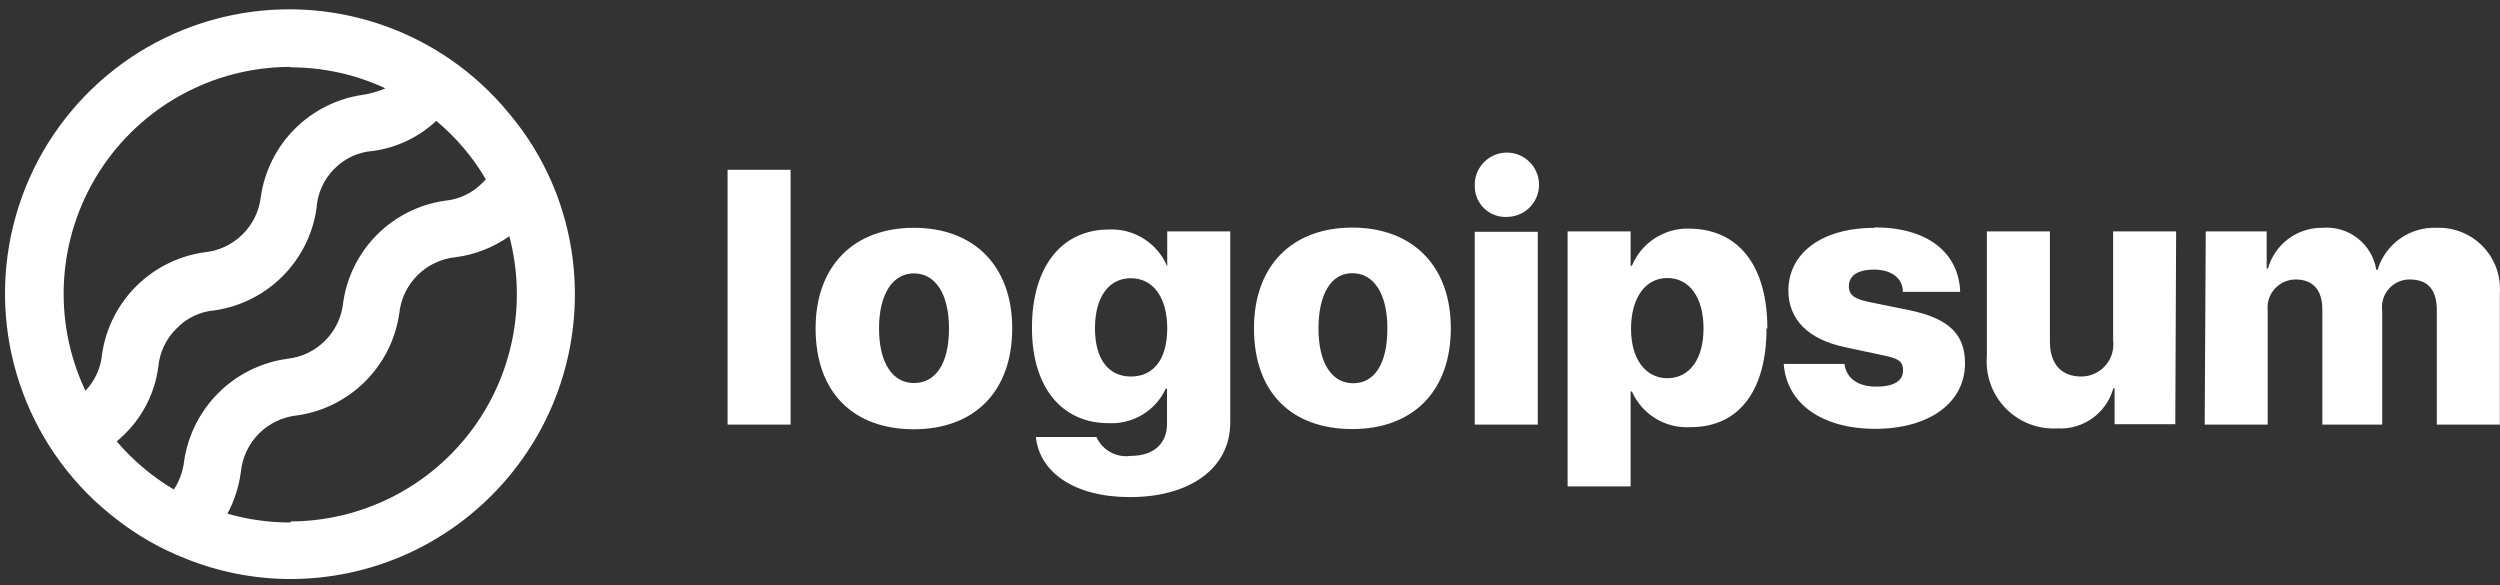<?xml version="1.0" encoding="UTF-8"?>
<svg width="141px" height="33px" viewBox="0 0 141 33" version="1.1" xmlns="http://www.w3.org/2000/svg" xmlns:xlink="http://www.w3.org/1999/xlink">
    <rect x="0" y="0" width="141" height="33" fill="#333333" stroke="none"/>
    <title>28CBCA37-0FF5-473E-ADCC-A95305585667</title>
    <g id="Homepage" stroke="none" stroke-width="1" fill="none" fill-rule="evenodd">
        <g id="Minnow-HP-Desktop" transform="translate(-1183, -6030)" fill="#FFFFFF" fill-rule="nonzero">
            <g id="Full-Footer" transform="translate(0, 5371.594)">
                <g transform="translate(0, 0.025)" id="Group">
                    <g transform="translate(0, 608.906)">
                        <g id="logo-7" transform="translate(1183.282, 50)">
                            <path d="M40.754,9.053 L44.308,9.053 L44.308,23.424 L40.754,23.424 L40.754,9.053 Z M45.718,17.998 C45.718,14.444 47.897,12.323 51.262,12.323 C54.627,12.323 56.807,14.444 56.807,17.998 C56.807,21.552 54.674,23.685 51.262,23.685 C47.85,23.685 45.718,21.611 45.718,17.998 Z M53.241,17.998 C53.241,16.043 52.471,14.894 51.262,14.894 C50.054,14.894 49.295,16.079 49.295,17.998 C49.295,19.917 50.042,21.078 51.262,21.078 C52.482,21.078 53.241,19.988 53.241,18.01 L53.241,17.998 Z M58.145,24.123 L61.557,24.123 C61.891,24.864 62.671,25.297 63.477,25.189 C64.827,25.189 65.538,24.455 65.538,23.388 L65.538,21.398 L65.467,21.398 C64.887,22.646 63.607,23.416 62.233,23.341 C59.638,23.341 57.92,21.362 57.92,17.962 C57.92,14.562 59.555,12.418 62.28,12.418 C63.698,12.362 65.002,13.194 65.55,14.503 L65.55,14.503 L65.55,12.524 L69.104,12.524 L69.104,23.305 C69.104,25.9 66.817,27.511 63.441,27.511 C60.301,27.511 58.347,26.101 58.145,24.135 L58.145,24.123 Z M65.55,17.986 C65.55,16.256 64.756,15.166 63.5,15.166 C62.244,15.166 61.474,16.244 61.474,17.986 C61.474,19.728 62.233,20.711 63.5,20.711 C64.768,20.711 65.55,19.751 65.55,17.998 L65.55,17.986 Z M70.443,17.986 C70.443,14.432 72.623,12.311 75.987,12.311 C79.352,12.311 81.544,14.432 81.544,17.986 C81.544,21.54 79.411,23.673 75.987,23.673 C72.563,23.673 70.443,21.611 70.443,17.998 L70.443,17.986 Z M77.966,17.986 C77.966,16.031 77.196,14.882 75.987,14.882 C74.779,14.882 74.08,16.079 74.08,18.01 C74.08,19.941 74.826,21.09 76.035,21.09 C77.243,21.09 77.966,19.988 77.966,18.01 L77.966,17.986 Z M82.894,9.942 C82.875,9.208 83.301,8.535 83.972,8.238 C84.643,7.94 85.427,8.077 85.958,8.584 C86.489,9.091 86.662,9.868 86.395,10.552 C86.129,11.236 85.476,11.692 84.742,11.707 C84.261,11.74 83.788,11.571 83.437,11.24 C83.087,10.91 82.89,10.448 82.894,9.965 L82.894,9.942 Z M82.894,12.548 L86.448,12.548 L86.448,23.424 L82.894,23.424 L82.894,12.548 Z M99.35,17.986 C99.35,21.54 97.774,23.566 95.073,23.566 C93.654,23.657 92.33,22.853 91.756,21.552 L91.685,21.552 L91.685,26.907 L88.131,26.907 L88.131,12.524 L91.685,12.524 L91.685,14.467 L91.756,14.467 C92.303,13.145 93.62,12.307 95.049,12.37 C97.774,12.418 99.397,14.456 99.397,18.01 L99.35,17.986 Z M95.796,17.986 C95.796,16.256 95.002,15.155 93.758,15.155 C92.514,15.155 91.72,16.268 91.708,17.986 C91.697,19.704 92.514,20.806 93.758,20.806 C95.002,20.806 95.796,19.728 95.796,18.01 L95.796,17.986 Z M105.451,12.299 C108.401,12.299 110.19,13.697 110.273,15.936 L107.039,15.936 C107.039,15.166 106.399,14.681 105.416,14.681 C104.432,14.681 103.994,15.06 103.994,15.617 C103.994,16.173 104.385,16.351 105.179,16.517 L107.453,16.979 C109.621,17.441 110.545,18.318 110.545,19.965 C110.545,22.215 108.496,23.661 105.475,23.661 C102.454,23.661 100.475,22.215 100.321,20 L103.745,20 C103.852,20.806 104.492,21.28 105.534,21.28 C106.577,21.28 107.051,20.936 107.051,20.367 C107.051,19.799 106.719,19.68 105.866,19.502 L103.816,19.064 C101.696,18.626 100.582,17.5 100.582,15.842 C100.606,13.709 102.513,12.323 105.451,12.323 L105.451,12.299 Z M122.404,23.4 L118.981,23.4 L118.981,21.374 L118.91,21.374 C118.522,22.776 117.21,23.718 115.758,23.637 C114.666,23.699 113.6,23.285 112.836,22.501 C112.073,21.717 111.687,20.64 111.778,19.55 L111.778,12.524 L115.332,12.524 L115.332,18.732 C115.332,20.024 115.995,20.711 117.097,20.711 C117.62,20.712 118.117,20.487 118.462,20.095 C118.807,19.702 118.966,19.18 118.898,18.661 L118.898,12.524 L122.452,12.524 L122.404,23.4 Z M124.122,12.524 L127.558,12.524 L127.558,14.621 L127.629,14.621 C128.017,13.241 129.288,12.297 130.721,12.323 C132.192,12.205 133.506,13.236 133.742,14.693 L133.813,14.693 C134.255,13.233 135.63,12.258 137.154,12.323 C138.132,12.29 139.077,12.674 139.755,13.379 C140.433,14.084 140.78,15.044 140.708,16.019 L140.708,23.424 L137.154,23.424 L137.154,16.967 C137.154,15.782 136.621,15.237 135.626,15.237 C135.177,15.234 134.748,15.425 134.451,15.761 C134.153,16.097 134.016,16.546 134.074,16.991 L134.074,23.424 L130.698,23.424 L130.698,16.92 C130.698,15.83 130.164,15.237 129.193,15.237 C128.739,15.238 128.307,15.432 128.006,15.772 C127.704,16.111 127.563,16.564 127.617,17.015 L127.617,23.424 L124.063,23.424 L124.122,12.524 Z" id="Shape"></path>
                            <path d="M30.814,9.705 C30.211,8.326 29.413,7.042 28.444,5.89 C24.537,1.106 18.228,-1.007 12.227,0.458 C6.226,1.924 1.601,6.707 0.339,12.754 C-0.924,18.8 1.401,25.035 6.314,28.779 C7.469,29.677 8.745,30.407 10.105,30.947 C12.011,31.728 14.051,32.13 16.111,32.132 C24.965,32.112 32.134,24.932 32.141,16.079 C32.144,13.885 31.692,11.715 30.814,9.705 Z M16.1,3.272 C17.95,3.272 19.777,3.676 21.455,4.457 L21.455,4.457 C21.046,4.633 20.616,4.757 20.175,4.824 C17.198,5.255 14.86,7.593 14.429,10.57 C14.239,12.245 12.898,13.557 11.219,13.709 C8.242,14.14 5.904,16.478 5.473,19.455 C5.402,20.228 5.072,20.954 4.537,21.516 L4.537,21.516 C2.66,17.551 2.946,12.901 5.294,9.195 C7.642,5.489 11.724,3.245 16.111,3.248 L16.1,3.272 Z M6.302,24.372 C6.444,24.241 6.586,24.123 6.728,23.981 C7.782,22.959 8.459,21.61 8.648,20.154 C8.724,19.336 9.09,18.571 9.678,17.998 C10.245,17.408 11.008,17.046 11.823,16.979 C14.799,16.548 17.138,14.21 17.569,11.233 C17.62,10.377 17.987,9.571 18.599,8.97 C19.18,8.392 19.95,8.043 20.767,7.987 C22.099,7.804 23.341,7.212 24.322,6.293 C25.438,7.219 26.385,8.334 27.118,9.586 C27.072,9.647 27.021,9.703 26.963,9.752 C26.398,10.347 25.636,10.717 24.819,10.795 C21.839,11.218 19.497,13.56 19.073,16.541 C18.901,18.222 17.569,19.55 15.886,19.716 C12.901,20.143 10.551,22.479 10.105,25.462 C10.041,26.041 9.842,26.597 9.524,27.085 C8.309,26.363 7.22,25.446 6.302,24.372 Z M16.1,28.945 C14.897,28.946 13.701,28.778 12.545,28.447 C12.941,27.71 13.198,26.907 13.304,26.078 C13.475,24.4 14.801,23.074 16.479,22.903 C19.46,22.477 21.804,20.137 22.236,17.157 C22.408,15.479 23.734,14.153 25.412,13.982 C26.504,13.84 27.545,13.433 28.444,12.797 C29.457,16.633 28.635,20.722 26.22,23.87 C23.804,27.018 20.067,28.87 16.1,28.885 L16.1,28.945 Z" id="Shape"></path>
                        </g>
                    </g>
                </g>
            </g>
        </g>
    </g>
</svg>